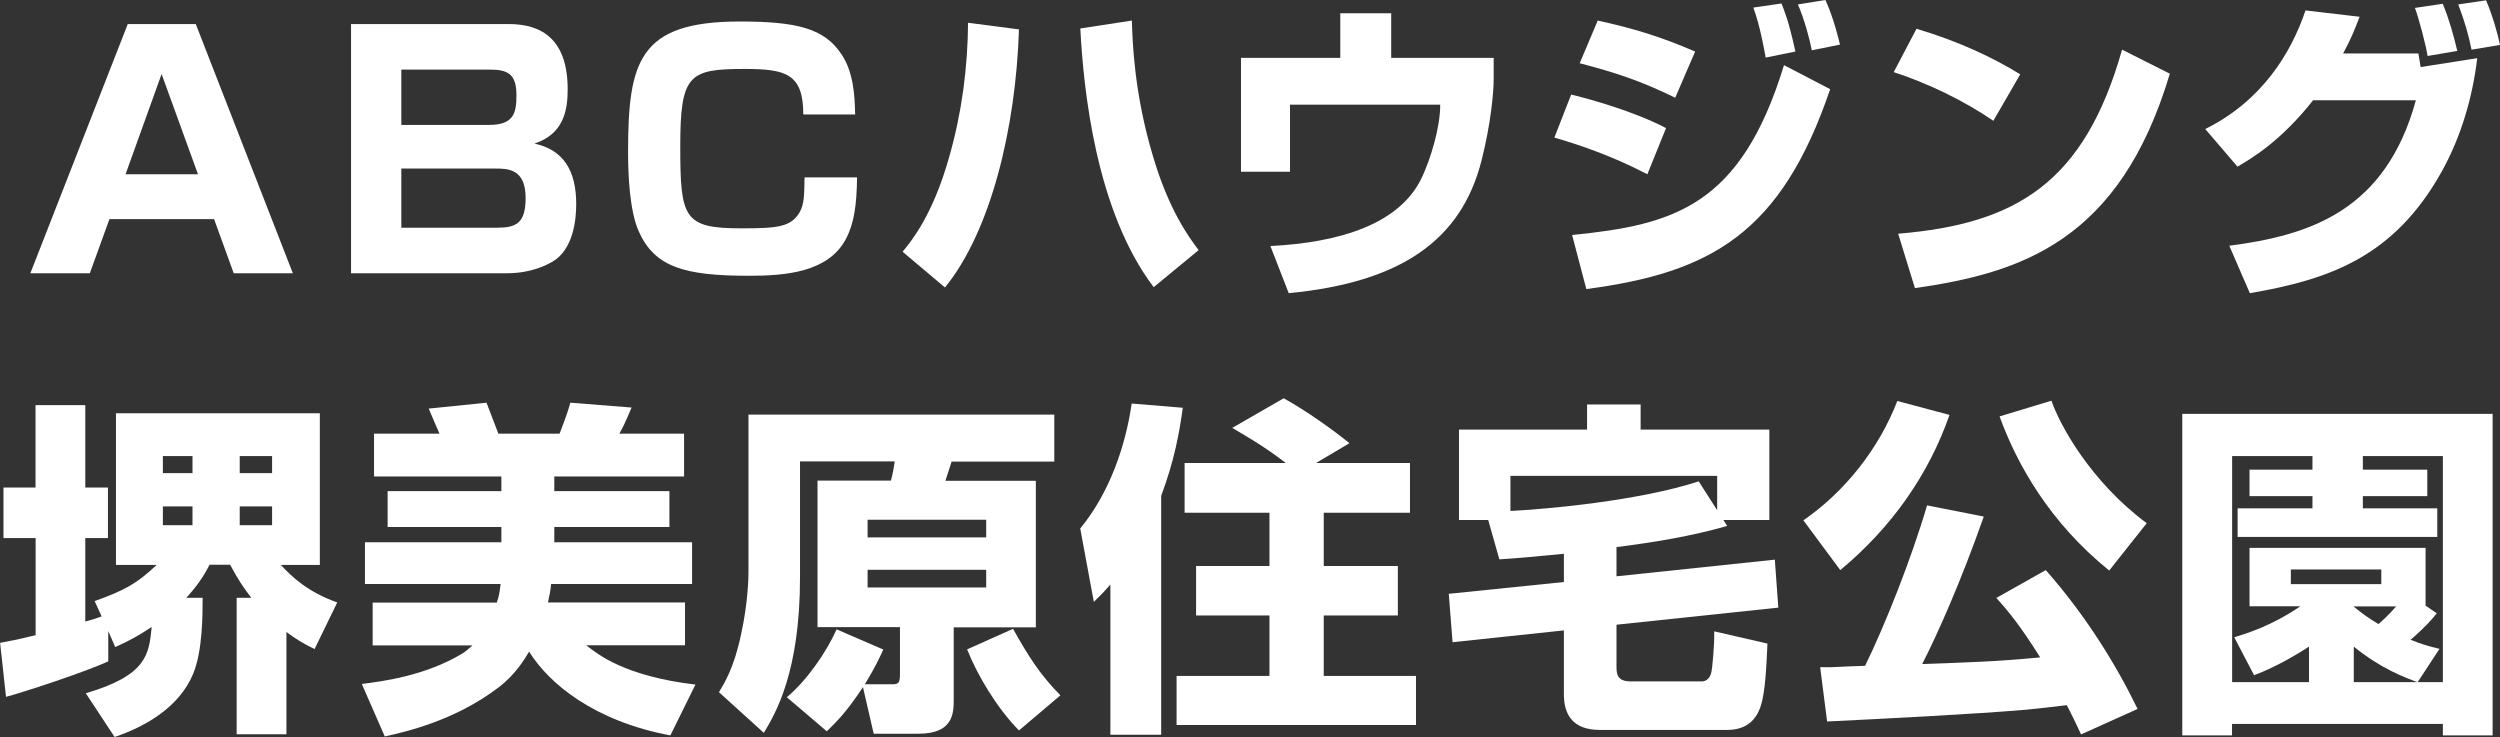 <?xml version="1.0" encoding="UTF-8"?><svg id="_レイヤー_2" xmlns="http://www.w3.org/2000/svg" viewBox="0 0 237.15 69.93"><rect x="0" y="0" width="237.15" height="69.93" fill="#333333" stroke="none"/><defs><style>.cls-1{fill:#fff;}</style></defs><g id="main"><path class="cls-1" d="M20.31,20.79h-9.93l-1.86,5.13H2.88L12.12,2.28h6.45l9.21,23.64h-5.61l-1.86-5.13ZM11.91,16.53h6.87l-3.45-9.51-3.42,9.51Z"/><path class="cls-1" d="M48.24,2.28c3.18,0,5.61,1.47,5.61,6.21,0,2.04-.42,4.23-3.15,5.13,2.76.6,3.96,2.58,3.96,5.73,0,1.41-.24,4.32-2.28,5.49-.45.24-1.89,1.08-4.29,1.08h-14.79V2.28h14.94ZM38.07,6.6v5.25h8.31c2.37,0,2.61-1.14,2.61-2.82,0-2.04-.84-2.43-2.55-2.43h-8.37ZM38.07,15.99v5.61h9.09c1.8,0,2.7-.42,2.7-2.82,0-2.79-1.71-2.79-2.88-2.79h-8.91Z"/><path class="cls-1" d="M76.2,10.86c0-3.87-1.65-4.32-5.58-4.32-5.28,0-6.09.54-6.09,7.35s.33,7.77,5.79,7.77c3.42,0,4.68-.12,5.52-1.5.45-.78.45-1.62.48-3.33h4.98c-.03,2.58-.27,4.38-1.08,5.88-1.68,3.12-5.7,3.45-9.18,3.45-6.24,0-8.97-.87-10.47-4.26-.84-1.95-.99-5.25-.99-7.41,0-8.64.99-12.45,10.59-12.45,5.46,0,8.04.66,9.66,3.12,1.11,1.65,1.26,3.87,1.29,5.7h-4.92Z"/><path class="cls-1" d="M85.62,23.88c.84-1.02,2.88-3.48,4.44-9.06,1.17-4.11,1.74-8.37,1.77-12.66l4.83.63c-.3,9.36-2.67,19.14-7.02,24.48l-4.02-3.39ZM107.37,1.95c.06,2.04.21,6.9,2.01,12.9,1.5,5.07,3.36,7.59,4.32,8.88l-4.26,3.51c-5.49-7.23-6.66-18.75-6.96-24.54l4.89-.75Z"/><path class="cls-1" d="M131.97,1.26v4.23h9.72v2.01c0,1.26-.27,4.26-1.14,7.68-1.92,7.65-7.71,11.61-18.3,12.63l-1.74-4.47c6.54-.33,12.33-2.07,14.4-6.57.78-1.68,1.71-4.62,1.71-6.84h-14.25v6.36h-4.65V5.49h9.42V1.26h4.83Z"/><path class="cls-1" d="M156.27,16.53c-3.57-1.86-6.69-2.85-8.82-3.48l1.59-4.08c1.77.42,6.03,1.62,9,3.18l-1.77,4.38ZM149.13,22.29c9.69-.96,16.02-2.76,20.1-16.11l4.38,2.28c-4.65,13.68-11.31,17.4-23.13,18.96l-1.35-5.13ZM158.91,9.27c-3.24-1.59-5.7-2.4-9.06-3.27l1.71-4.05c3.42.75,5.97,1.53,9.24,2.94l-1.89,4.38ZM167.49,5.46c-.12-.69-.54-3.06-1.17-4.74l2.67-.39c.27.69.69,1.65,1.32,4.56l-2.82.57ZM171.87,4.77c-.24-1.2-.72-2.97-1.32-4.35l2.61-.42c.78,1.68,1.32,3.96,1.38,4.23l-2.67.54Z"/><path class="cls-1" d="M189.09,11.46c-2.79-1.92-6.24-3.57-9.45-4.62l2.16-4.11c4.02,1.2,7.2,2.7,9.84,4.32l-2.55,4.41ZM180.06,22.17c11.25-.93,17.67-4.86,21.24-17.46l4.53,2.28c-4.74,15.9-14.13,18.9-24.18,20.34l-1.59-5.16Z"/><path class="cls-1" d="M209.19,12.24c5.37-2.67,8.13-7.17,9.51-11.25l5.13.6c-.42,1.11-.78,2.04-1.56,3.48h7.14c.03.21.18,1.11.21,1.29l5.37-.84c-.45,3.75-1.53,7.44-3.36,10.74-4.53,8.13-10.68,10.26-18.21,11.55l-1.95-4.5c7.59-.99,14.82-3.27,17.7-13.8h-9.75c-3.12,3.96-5.91,5.55-7.17,6.3l-3.06-3.57ZM230.28,5.31c-.12-.87-.84-3.63-1.2-4.56l2.64-.39c.6,1.44,1.02,2.97,1.38,4.47l-2.82.48ZM234.45,4.71c-.27-1.32-.6-2.55-1.26-4.29l2.64-.39c.6,1.41,1.11,3.18,1.32,4.23l-2.7.45Z"/><path class="cls-1" d="M8.12,65.77c5.84-1.72,6.01-3.7,6.27-6.3-1.19.79-1.98,1.25-3.46,1.91l-.66-1.52v2.87c-1.91.92-8.12,2.97-9.7,3.37l-.56-5.12c.86-.17,1.49-.26,3.37-.73v-9.21H.33v-4.79h3.04v-7.82h4.72v7.82h2.15v4.79h-2.15v7.92c.66-.17.89-.26,1.55-.49l-.66-1.45c2.84-1.02,3.99-1.65,5.88-3.43h-3.86v-14.39h19.34v14.39h-3.7c1.06,1.15,2.57,2.57,5.35,3.56l-2.15,4.42c-1.22-.59-1.81-.99-2.67-1.62v9.7h-4.72v-12.94h1.39c-.76-.99-1.29-1.78-2.01-3.14h-1.95c-.59,1.15-1.16,1.98-2.21,3.14h1.55c0,1.62,0,5.02-.89,7.19-1.35,3.27-4.69,5.08-7.46,6.01l-2.74-4.16ZM15.45,43.26v1.62h2.81v-1.62h-2.81ZM15.45,48.04v1.78h2.81v-1.78h-2.81ZM22.74,43.26v1.62h3.07v-1.62h-3.07ZM22.74,48.04v1.78h3.07v-1.78h-3.07Z"/><path class="cls-1" d="M47.13,57.15c.2-.59.26-.92.36-1.75h-12.87v-3.96h12.94v-1.45h-10.79v-3.4h10.79v-1.39h-12.08v-4.06h6.21s-.92-2.11-1.02-2.38l5.48-.56c.36.99.99,2.54,1.12,2.94h5.81c.73-1.88.86-2.38,1.02-2.94l5.81.46c-.63,1.49-.79,1.82-1.16,2.48h6.14v4.06h-12.31v1.39h10.92v3.4h-10.92v1.45h13.07v3.96h-13.37c-.07.66-.13.99-.3,1.75h13v4.06h-9.37c1.09.86,3.66,2.94,10.36,3.73l-2.38,4.82c-7.23-1.35-11.52-4.92-13.4-7.95-.4.69-1.32,2.21-2.9,3.4-4.16,3.17-8.85,4.22-10.79,4.65l-2.18-4.98c2.08-.26,6.04-.79,9.51-2.87.3-.17.66-.5.99-.79h-9.47v-4.06h11.78Z"/><path class="cls-1" d="M83.79,61.61c-.36.79-.73,1.62-1.75,3.3h2.64c.59,0,.69-.2.69-.96v-4.46h-7.82v-13.9h6.96c.17-.56.3-1.35.36-1.82h-8.98v10.96c0,9.11-2.34,12.94-3.43,14.79l-4.26-3.86c.46-.76,1.45-2.31,2.11-5.54.63-2.87.69-5.25.69-5.74v-15.05h29.01v4.46h-9.74c-.13.43-.5,1.55-.59,1.82h8.58v13.9h-7.79v6.86c0,1.32-.07,3.23-3.33,3.23h-4.26l-1.02-4.42c-1.52,2.31-2.48,3.27-3.43,4.19l-3.79-3.23c1.88-1.58,3.73-4.22,4.72-6.44l4.42,1.91ZM82.3,49.3v1.68h11.25v-1.68h-11.25ZM82.3,54.05v1.68h11.25v-1.68h-11.25ZM96.1,59.66c1.45,2.57,2.51,4.29,4.49,6.3l-3.93,3.33c-2.11-2.15-3.93-5.21-4.92-7.69l4.36-1.95Z"/><path class="cls-1" d="M105.34,55.44c-.73.83-1.02,1.12-1.58,1.65l-1.29-6.96c2.81-3.4,4.32-7.92,4.88-11.85l4.85.4c-.33,2.38-.79,4.98-2.05,8.35v22.67h-4.82v-14.26ZM121.97,43.92c-2.08-1.62-4.09-2.74-5.08-3.33l4.88-2.81c2.11,1.16,4.65,2.97,6.24,4.26l-3.17,1.88h8.91v4.72h-8.18v5.05h7.03v4.69h-7.03v5.74h8.75v4.65h-22.71v-4.65h8.81v-5.74h-6.96v-4.69h6.96v-5.05h-8.05v-4.72h9.6Z"/><path class="cls-1" d="M148.37,52.53c-3.04.3-4.55.43-6.14.53l-1.06-3.73h-2.77v-8.58h12.15v-2.38h5.08v2.38h12.21v8.58h-4.36l.36.56c-3.43.99-6.96,1.55-10.5,2.01v2.77l15.02-1.58.33,4.55-15.35,1.62v3.99c0,.79.13,1.39,1.39,1.39h6.7c.36,0,.79-.23.92-.92.07-.26.3-2.64.26-3.83l5.05,1.16c-.1,2.15-.2,4.55-.63,5.91-.2.56-.76,2.28-3.17,2.28h-12.11c-2.64,0-3.4-1.55-3.4-3.37v-6.07l-10.56,1.12-.36-4.59,10.92-1.12v-2.67ZM162.89,48.41v-3.27h-19.61v3.33c3.43-.17,12.21-.96,17.86-2.81l1.75,2.74Z"/><path class="cls-1" d="M184.93,39.36c-1.98,5.68-5.51,10.69-10.36,14.72l-3.5-4.72c3.96-2.74,7.16-6.8,8.91-11.32l4.95,1.32ZM197.41,69.66c-.56-1.19-.86-1.82-1.35-2.77-.92.1-2.08.26-3.83.43-5.02.43-13.6.86-18.91,1.12l-.66-5.15h1.06c.3-.03,3.17-.13,3.2-.13,1.85-3.76,4.39-10.13,5.88-15.22l5.38,1.06c-2.15,6.14-4.42,11.22-5.84,13.99,4.72-.17,7-.23,11.19-.63-1.88-3-3-4.36-4.16-5.64l4.69-2.64c3.79,4.29,6.7,9.01,8.71,13.17l-5.35,2.41ZM200.08,54.12c-5.64-4.55-8.75-10.07-10.4-14.62l4.92-1.49c.79,2.31,3.73,7.69,9.04,11.62l-3.56,4.49Z"/><path class="cls-1" d="M236.45,69.76h-4.72v-1.09h-20v1.09h-4.72v-30.5h29.44v30.5ZM229.32,64.71c-1.25-.46-3.47-1.29-6.04-3.37v3.37h8.45v-21.45h-7.59v1.29h6.11v2.51h-6.11v1.16h7.06v2.71h-18.94v-2.71h7.1v-1.16h-5.97v-2.51h5.97v-1.29h-7.62v21.45h7.29v-3.37c-.56.36-2.87,1.85-5.21,2.71l-1.88-3.6c1.06-.33,3.46-1.02,6.27-2.94h-4.82v-5.54h16.7v5.48l1.06.73c-.4.5-.99,1.22-2.48,2.51,1.09.43,1.62.59,2.74.86l-2.08,3.17ZM225.89,54.02h-8.58v1.39h8.58v-1.39ZM223.28,57.55c.73.59,1.29,1.02,2.34,1.65.53-.46,1.02-.92,1.68-1.68h-4.03v.03Z"/></g></svg>
